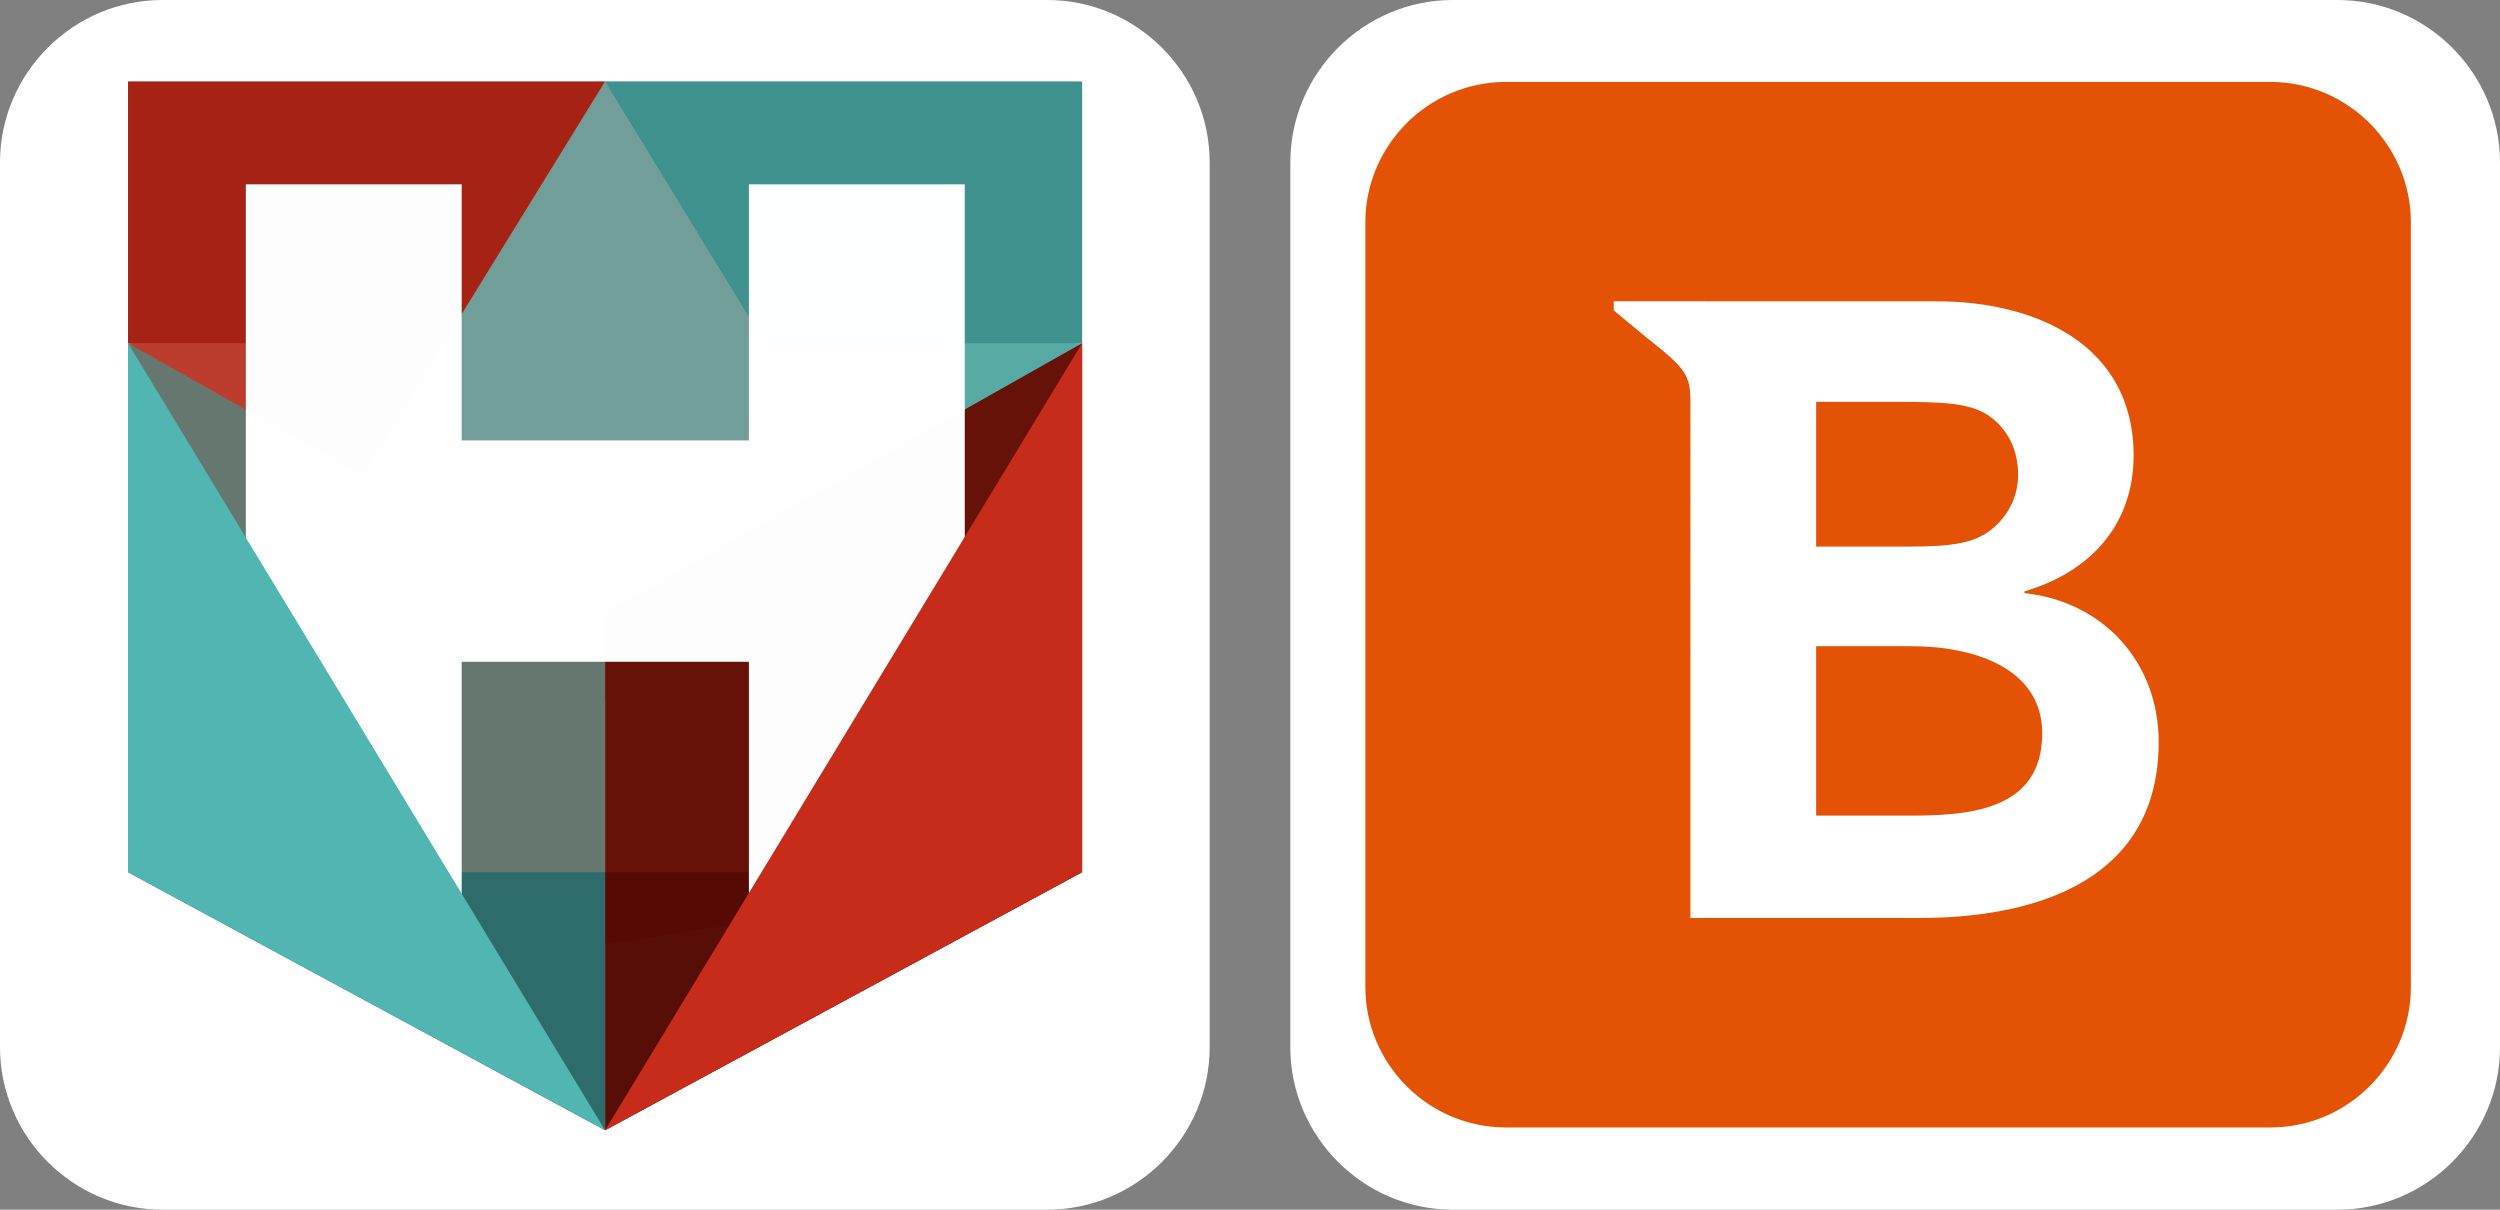 <svg xmlns:inkscape="http://www.inkscape.org/namespaces/inkscape" xmlns:sodipodi="http://sodipodi.sourceforge.net/DTD/sodipodi-0.dtd" xmlns="http://www.w3.org/2000/svg" xmlns:svg="http://www.w3.org/2000/svg" width="62mm" height="30mm" viewBox="0 0 62 30" id="svg15071" inkscape:version="1.1.2 (b8e25be833, 2022-02-05)" sodipodi:docname="hero-av.svg"><rect x="0" y="0" width="62" height="30" fill="#808080" stroke="none"/><defs id="defs15068"><style id="style824">.cls-1{fill:#ff5700;}.cls-2{fill:#fff;}</style><style id="style1117">.cls-1{fill:#ff5700;}.cls-2{fill:#fff;}</style><style id="style1531">.cls-1{fill:#ff5700;}.cls-2{fill:#fff;}</style><style id="style1705">.cls-1{fill:#ff5700;}.cls-2{fill:#fff;}</style></defs><g inkscape:label="Camada 1" inkscape:groupmode="layer" id="layer1"><path d="M 4.03,0 H 25.97 C 28.187,0 30,1.813 30,4.03 V 25.97 C 30,28.186 28.187,30 25.97,30 H 4.03 C 1.813,30 0,28.186 0,25.97 V 4.03 C 0,1.813 1.813,0 4.03,0" style="fill:#ffffff;fill-opacity:1;fill-rule:evenodd;stroke:none;stroke-width:0.073" id="path38-5"></path><g id="g1108" transform="matrix(0.471,0,0,0.471,2.205,-39.902)"><path id="path1064" d="m 27.178,89.004 h 25.119 v 13.783 l -25.119,2.274 z" style="fill:#3f918e;fill-opacity:1;stroke:none;stroke-width:0.265px;stroke-linecap:butt;stroke-linejoin:miter;stroke-opacity:1" sodipodi:nodetypes="ccccc"></path><path style="fill:#a62214;fill-opacity:1;stroke:none;stroke-width:0.265px;stroke-linecap:butt;stroke-linejoin:miter;stroke-opacity:1" d="M 2.059,89.004 H 27.178 V 105.899 L 2.059,102.787 Z" id="path1064-1" sodipodi:nodetypes="ccccc"></path><path sodipodi:nodetypes="cccc" d="M 2.059,102.787 H 27.178 v 17.393 z" style="fill:#bc3d2e;fill-opacity:1;stroke-width:0.5;stroke-linecap:round;stroke-linejoin:round" id="rect1055"></path><path id="rect1055-6" style="fill:#57a9a4;fill-opacity:1;stroke-width:0.5;stroke-linecap:round;stroke-linejoin:round" d="M 52.297,102.787 H 27.178 v 17.393 z" sodipodi:nodetypes="cccc"></path><path sodipodi:nodetypes="ccccc" id="path1062" d="m 14.343,109.827 12.835,-20.823 12.857,21.053 -12.857,11.587 z" style="fill:#719e98;fill-opacity:1;stroke:none;stroke-width:0.265px;stroke-linecap:butt;stroke-linejoin:miter;stroke-opacity:1"></path><path id="rect995-07" style="fill:#671208;fill-opacity:1;stroke-width:0.5;stroke-linecap:round;stroke-linejoin:round" d="m 52.297,102.787 10e-6,27.856 -25.119,3.785 v -17.451 z" sodipodi:nodetypes="ccccc"></path><path id="rect975-7" style="fill:#550c05;fill-opacity:0.988;stroke-width:0.5;stroke-linecap:round;stroke-linejoin:round" d="M 52.297,130.643 H 27.178 v 13.588 z" sodipodi:nodetypes="cccc"></path><path sodipodi:nodetypes="ccccc" d="m 2.059,102.787 1e-5,27.856 25.119,3.688 v -17.354 z" style="fill:#667770;fill-opacity:1;stroke-width:0.5;stroke-linecap:round;stroke-linejoin:round" id="rect995-07-3"></path><path sodipodi:nodetypes="cccc" d="m 2.059,130.643 h 25.119 v 13.588 z" style="fill:#2d6c6a;fill-opacity:1;stroke-width:0.5;stroke-linecap:round;stroke-linejoin:round" id="rect975"></path><path sodipodi:nodetypes="ccccccccccccc" d="M 34.751,94.423 H 46.117 V 133.048 H 34.751 V 119.563 H 19.628 v 13.485 H 8.262 V 94.423 H 19.628 v 13.485 h 15.123 z" style="fill:#ffffff;fill-opacity:0.992;stroke-width:1.277;stroke-linecap:round;stroke-linejoin:round" id="rect924"></path><path sodipodi:nodetypes="cccc" d="m 52.297,102.787 v 27.856 L 27.178,144.231 Z" style="fill:#c72b1a;fill-opacity:1;stroke-width:0.5;stroke-linecap:round;stroke-linejoin:round" id="rect995"></path><path id="rect995-0" style="fill:#51b5b1;fill-opacity:1;stroke-width:0.5;stroke-linecap:round;stroke-linejoin:round" d="m 2.059,102.787 v 27.856 l 25.119,13.588 z" sodipodi:nodetypes="cccc"></path></g><path d="M 36.03,0 H 57.97 C 60.187,0 62,1.813 62,4.03 V 25.97 C 62,28.186 60.187,30 57.97,30 H 36.03 c -2.217,0 -4.03,-1.813 -4.03,-4.03 V 4.03 C 32,1.813 33.813,0 36.03,0" style="fill:#ffffff;fill-opacity:1;fill-rule:evenodd;stroke:none;stroke-width:0.073" id="path38-5-3"></path><g id="g14961" transform="matrix(0.098,0,0,0.098,-16.718,13.844)"><path d="m 551.652,-120.529 h 193.498 c 19.552,0 35.54,15.994 35.54,35.54 V 108.508 c 0,19.552 -15.988,35.546 -35.54,35.546 H 551.652 c -19.552,0 -35.54,-15.994 -35.54,-35.546 V -84.99 c 0,-19.545 15.988,-35.54 35.54,-35.54" style="fill:#e35205;fill-opacity:1;fill-rule:evenodd;stroke:none;stroke-width:0.648" id="path38"></path><path d="M 653.203,65.14 H 630.191 V 22.271 h 24.147 c 16.13,0 33.058,5.722 33.058,22.041 0,20.038 -19.481,20.829 -34.192,20.829 z M 630.191,-39.574 h 20.291 c 14.303,0 20.394,0.506 25.222,4.971 3.668,3.383 5.58,8.036 5.593,13.46 0,5.035 -2.009,9.539 -5.787,13.039 -4.718,4.4 -10.719,5.165 -22.539,5.165 H 630.191 Z M 682.904,8.823 V 8.376 c 16.545,-4.847 27.62,-16.739 27.62,-34.386 0,-28.43 -25.397,-38.994 -49.589,-38.994 h -58.624 v -0.02 h -23.33 v 2.327 l 8.23,6.805 c 9.876,7.829 11.16,9.352 11.16,16.428 V 91.048 h 57.801 c 31.489,0 60.697,-10.589 60.697,-44.535 0,-20.044 -13.829,-35.494 -33.965,-37.691" style="fill:#ffffff;fill-opacity:1;fill-rule:evenodd;stroke:none;stroke-width:0.648" id="path40"></path></g><g id="g2169" style="fill:#000000" transform="matrix(11.246,0,0,11.246,307.767,510.954)"></g><g id="g2171" style="fill:#000000" transform="matrix(11.246,0,0,11.246,307.767,510.954)"></g><g id="g2173" style="fill:#000000" transform="matrix(11.246,0,0,11.246,307.767,510.954)"></g><g id="g2175" style="fill:#000000" transform="matrix(11.246,0,0,11.246,307.767,510.954)"></g><g id="g2177" style="fill:#000000" transform="matrix(11.246,0,0,11.246,307.767,510.954)"></g><g id="g2179" style="fill:#000000" transform="matrix(11.246,0,0,11.246,307.767,510.954)"></g><g id="g2181" style="fill:#000000" transform="matrix(11.246,0,0,11.246,307.767,510.954)"></g><g id="g2183" style="fill:#000000" transform="matrix(11.246,0,0,11.246,307.767,510.954)"></g><g id="g2185" style="fill:#000000" transform="matrix(11.246,0,0,11.246,307.767,510.954)"></g><g id="g2187" style="fill:#000000" transform="matrix(11.246,0,0,11.246,307.767,510.954)"></g><g id="g2189" style="fill:#000000" transform="matrix(11.246,0,0,11.246,307.767,510.954)"></g><g id="g2191" style="fill:#000000" transform="matrix(11.246,0,0,11.246,307.767,510.954)"></g><g id="g2193" style="fill:#000000" transform="matrix(11.246,0,0,11.246,307.767,510.954)"></g><g id="g2195" style="fill:#000000" transform="matrix(11.246,0,0,11.246,307.767,510.954)"></g><g id="g2197" style="fill:#000000" transform="matrix(11.246,0,0,11.246,307.767,510.954)"></g><g id="g3068" transform="matrix(21.003,0,0,21.003,-6822.968,-3486.493)"></g></g><style type="text/css" id="style1067">.st0{fill:none;stroke:#000000;stroke-width:2;stroke-miterlimit:10;} .st1{fill:none;stroke:#000000;stroke-width:2;stroke-linecap:round;stroke-linejoin:round;stroke-miterlimit:10;} .st2{fill:none;stroke:#000000;stroke-miterlimit:10;} .st3{fill:none;stroke:#000000;stroke-width:2;stroke-miterlimit:10;stroke-dasharray:1.741,1.741;} .st4{fill:none;stroke:#000000;stroke-width:2;stroke-linecap:round;stroke-linejoin:round;stroke-dasharray:2.026,4.052;} .st5{fill:#606060;} .st6{stroke:#000000;stroke-miterlimit:10;}</style></svg>